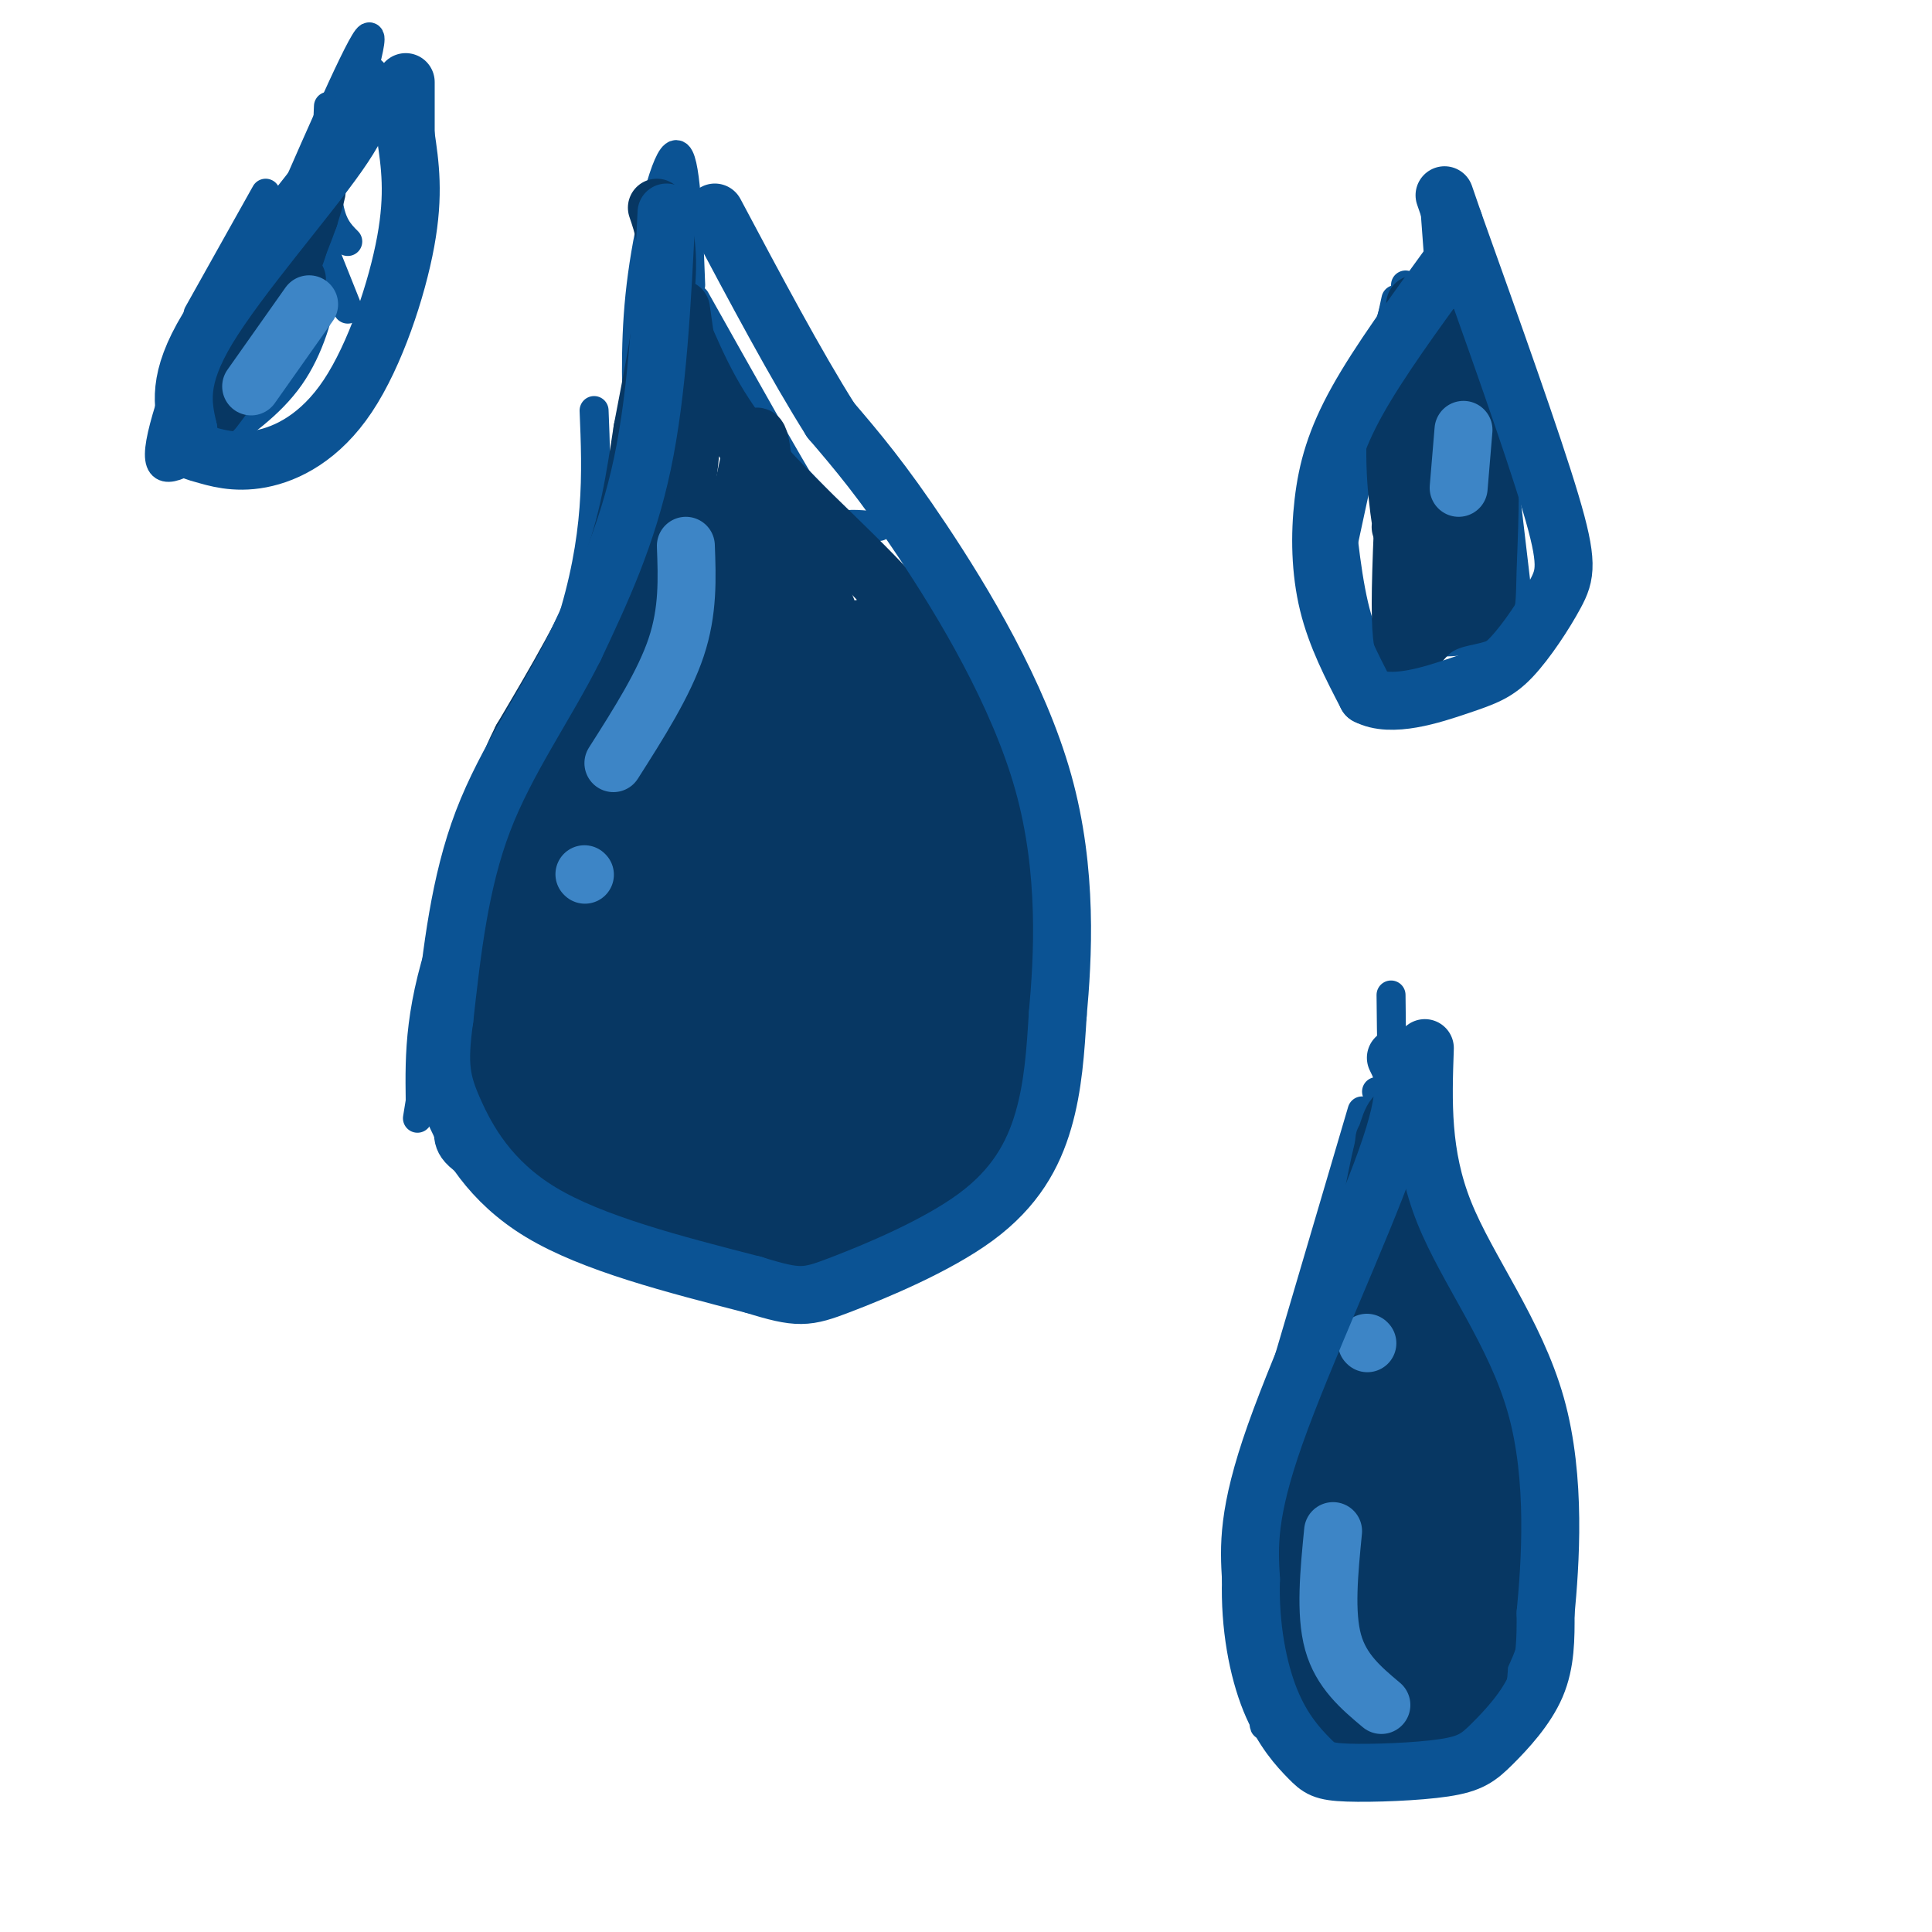 <svg viewBox='0 0 400 400' version='1.1' xmlns='http://www.w3.org/2000/svg' xmlns:xlink='http://www.w3.org/1999/xlink'><g fill='none' stroke='#0b5394' stroke-width='6' stroke-linecap='round' stroke-linejoin='round'><path d='M123,85c0.533,13.044 1.067,26.089 -5,45c-6.067,18.911 -18.733,43.689 -25,61c-6.267,17.311 -6.133,27.156 -6,37'/><path d='M87,228c-1.000,6.167 -0.500,3.083 0,0'/><path d='M93,204c0.156,10.000 0.311,20.000 0,26c-0.311,6.000 -1.089,8.000 6,12c7.089,4.000 22.044,10.000 37,16'/><path d='M109,239c1.238,2.078 2.475,4.156 6,7c3.525,2.844 9.337,6.453 20,9c10.663,2.547 26.179,4.032 35,5c8.821,0.968 10.949,1.419 13,-1c2.051,-2.419 4.026,-7.710 6,-13'/><path d='M170,259c7.622,-5.156 15.244,-10.311 21,-13c5.756,-2.689 9.644,-2.911 12,-15c2.356,-12.089 3.178,-36.044 4,-60'/><path d='M206,229c2.289,-11.467 4.578,-22.933 4,-38c-0.578,-15.067 -4.022,-33.733 -7,-45c-2.978,-11.267 -5.489,-15.133 -8,-19'/><path d='M202,150c-4.250,-8.583 -8.500,-17.167 -15,-26c-6.500,-8.833 -15.250,-17.917 -24,-27'/><path d='M182,109c-3.244,-0.378 -6.489,-0.756 -8,0c-1.511,0.756 -1.289,2.644 -6,-5c-4.711,-7.644 -14.356,-24.822 -24,-42'/><path d='M151,90c-4.417,-9.500 -8.833,-19.000 -11,-27c-2.167,-8.000 -2.083,-14.500 -2,-21'/><path d='M143,59c-0.511,-13.489 -1.022,-26.978 -3,-27c-1.978,-0.022 -5.422,13.422 -7,25c-1.578,11.578 -1.289,21.289 -1,31'/><path d='M291,59c0.000,0.000 0.100,0.100 0.1,0.1'/><path d='M289,63c0.000,0.000 -9.000,29.000 -9,29'/><path d='M289,62c0.000,0.000 -11.000,51.000 -11,51'/><path d='M277,101c1.000,10.083 2.000,20.167 4,27c2.000,6.833 5.000,10.417 8,14'/><path d='M290,128c0.111,1.511 0.222,3.022 3,4c2.778,0.978 8.222,1.422 12,0c3.778,-1.422 5.889,-4.711 8,-8'/><path d='M314,122c0.000,0.000 -6.000,-51.000 -6,-51'/><path d='M310,100c0.000,0.000 -14.000,-40.000 -14,-40'/><path d='M299,69c0.000,0.000 -2.000,-27.000 -2,-27'/><path d='M282,230c0.000,0.000 -23.000,78.000 -23,78'/><path d='M269,287c-1.911,-1.845 -3.821,-3.690 -5,9c-1.179,12.690 -1.625,39.917 -2,52c-0.375,12.083 -0.679,9.024 1,9c1.679,-0.024 5.339,2.988 9,6'/><path d='M285,357c9.917,-3.000 19.833,-6.000 26,-10c6.167,-4.000 8.583,-9.000 11,-14'/><path d='M308,340c1.089,0.822 2.178,1.644 3,-4c0.822,-5.644 1.378,-17.756 0,-31c-1.378,-13.244 -4.689,-27.622 -8,-42'/><path d='M318,292c0.000,0.000 -33.000,-66.000 -33,-66'/><path d='M293,235c-1.583,-0.583 -3.167,-1.167 -4,-6c-0.833,-4.833 -0.917,-13.917 -1,-23'/><path d='M55,40c0.000,0.000 -14.000,25.000 -14,25'/><path d='M44,60c-5.466,14.301 -10.931,28.603 -11,34c-0.069,5.397 5.260,1.890 11,-2c5.740,-3.890 11.892,-8.163 16,-14c4.108,-5.837 6.174,-13.239 7,-19c0.826,-5.761 0.413,-9.880 0,-14'/><path d='M72,64c0.000,0.000 -8.000,-20.000 -8,-20'/><path d='M72,50c-1.667,-1.667 -3.333,-3.333 -4,-8c-0.667,-4.667 -0.333,-12.333 0,-20'/><path d='M69,36c4.667,-15.500 9.333,-31.000 7,-28c-2.333,3.000 -11.667,24.500 -21,46'/></g>
<g fill='none' stroke='#073763' stroke-width='6' stroke-linecap='round' stroke-linejoin='round'><path d='M48,80c0.000,0.000 0.100,0.100 0.1,0.1'/></g>
<g fill='none' stroke='#073763' stroke-width='12' stroke-linecap='round' stroke-linejoin='round'><path d='M51,77c5.131,-7.661 10.262,-15.321 7,-11c-3.262,4.321 -14.917,20.625 -14,19c0.917,-1.625 14.405,-21.179 17,-26c2.595,-4.821 -5.702,5.089 -14,15'/><path d='M47,74c0.695,-3.038 9.432,-18.132 13,-23c3.568,-4.868 1.967,0.489 -1,7c-2.967,6.511 -7.299,14.176 -6,10c1.299,-4.176 8.228,-20.193 11,-26c2.772,-5.807 1.386,-1.403 0,3'/><path d='M64,45c-1.689,4.822 -5.911,15.378 -10,22c-4.089,6.622 -8.044,9.311 -12,12'/><path d='M141,64c2.167,14.917 4.333,29.833 -2,48c-6.333,18.167 -21.167,39.583 -36,61'/><path d='M139,68c-5.083,33.250 -10.167,66.500 -16,86c-5.833,19.500 -12.417,25.250 -19,31'/><path d='M104,185c-4.492,7.568 -6.223,10.986 -7,17c-0.777,6.014 -0.600,14.622 0,20c0.600,5.378 1.623,7.525 5,12c3.377,4.475 9.108,11.279 20,16c10.892,4.721 26.946,7.361 43,10'/><path d='M165,260c10.049,1.138 13.670,-1.015 17,-3c3.330,-1.985 6.367,-3.800 9,-6c2.633,-2.200 4.860,-4.786 8,-8c3.140,-3.214 7.191,-7.058 9,-20c1.809,-12.942 1.374,-34.984 0,-48c-1.374,-13.016 -3.687,-17.008 -6,-21'/><path d='M202,154c-2.440,-7.774 -5.542,-16.708 -14,-27c-8.458,-10.292 -22.274,-21.940 -31,-32c-8.726,-10.060 -12.363,-18.530 -16,-27'/><path d='M161,144c-2.843,-4.349 -5.686,-8.697 -8,-10c-2.314,-1.303 -4.098,0.440 -5,14c-0.902,13.560 -0.921,38.938 0,47c0.921,8.062 2.780,-1.192 4,-4c1.220,-2.808 1.799,0.829 1,-15c-0.799,-15.829 -2.976,-51.123 -5,-62c-2.024,-10.877 -3.896,2.663 -5,18c-1.104,15.337 -1.439,32.469 1,42c2.439,9.531 7.654,11.460 11,7c3.346,-4.460 4.825,-15.309 5,-33c0.175,-17.691 -0.953,-42.225 -2,-52c-1.047,-9.775 -2.013,-4.793 -3,0c-0.987,4.793 -1.993,9.396 -3,14'/><path d='M152,110c-1.663,14.348 -4.321,43.219 -5,55c-0.679,11.781 0.619,6.472 2,6c1.381,-0.472 2.844,3.891 4,0c1.156,-3.891 2.004,-16.038 2,-26c-0.004,-9.962 -0.861,-17.740 -2,-25c-1.139,-7.260 -2.559,-14.004 -5,-13c-2.441,1.004 -5.904,9.754 -8,16c-2.096,6.246 -2.827,9.988 -4,23c-1.173,13.012 -2.790,35.294 -2,50c0.790,14.706 3.988,21.838 6,14c2.012,-7.838 2.840,-30.645 2,-45c-0.840,-14.355 -3.348,-20.259 -5,-25c-1.652,-4.741 -2.447,-8.319 -4,1c-1.553,9.319 -3.864,31.534 -5,46c-1.136,14.466 -1.097,21.183 0,27c1.097,5.817 3.253,10.734 5,14c1.747,3.266 3.086,4.879 5,6c1.914,1.121 4.404,1.749 6,0c1.596,-1.749 2.298,-5.874 3,-10'/><path d='M147,224c0.675,-5.721 0.862,-15.024 0,-23c-0.862,-7.976 -2.774,-14.626 -5,-20c-2.226,-5.374 -4.765,-9.474 -8,-11c-3.235,-1.526 -7.166,-0.479 -10,8c-2.834,8.479 -4.571,24.389 -5,33c-0.429,8.611 0.450,9.923 2,12c1.550,2.077 3.772,4.919 6,6c2.228,1.081 4.462,0.399 7,1c2.538,0.601 5.380,2.484 6,-4c0.620,-6.484 -0.981,-21.334 -3,-29c-2.019,-7.666 -4.455,-8.146 -8,-9c-3.545,-0.854 -8.198,-2.080 -11,-3c-2.802,-0.920 -3.752,-1.532 -4,5c-0.248,6.532 0.205,20.209 0,27c-0.205,6.791 -1.069,6.695 2,8c3.069,1.305 10.070,4.011 14,5c3.930,0.989 4.788,0.261 6,-2c1.212,-2.261 2.778,-6.053 4,-10c1.222,-3.947 2.101,-8.048 -1,-14c-3.101,-5.952 -10.181,-13.756 -16,-17c-5.819,-3.244 -10.377,-1.927 -13,0c-2.623,1.927 -3.312,4.463 -4,7'/><path d='M106,194c-0.767,7.199 -0.685,21.696 0,30c0.685,8.304 1.971,10.413 6,13c4.029,2.587 10.799,5.650 15,7c4.201,1.350 5.833,0.987 7,0c1.167,-0.987 1.871,-2.597 2,-6c0.129,-3.403 -0.315,-8.599 -2,-13c-1.685,-4.401 -4.612,-8.005 -7,-11c-2.388,-2.995 -4.238,-5.380 -8,-8c-3.762,-2.620 -9.435,-5.477 -12,-2c-2.565,3.477 -2.020,13.286 -1,19c1.020,5.714 2.517,7.331 7,10c4.483,2.669 11.951,6.390 18,8c6.049,1.610 10.677,1.109 14,0c3.323,-1.109 5.341,-2.825 2,-6c-3.341,-3.175 -12.040,-7.810 -16,-10c-3.960,-2.190 -3.182,-1.936 -4,0c-0.818,1.936 -3.234,5.553 1,9c4.234,3.447 15.117,6.723 26,10'/><path d='M154,244c5.335,1.771 5.671,1.197 8,0c2.329,-1.197 6.649,-3.018 8,-6c1.351,-2.982 -0.268,-7.125 -5,-9c-4.732,-1.875 -12.578,-1.484 -16,1c-3.422,2.484 -2.422,7.059 -1,10c1.422,2.941 3.265,4.246 5,6c1.735,1.754 3.361,3.957 8,5c4.639,1.043 12.292,0.927 17,0c4.708,-0.927 6.471,-2.665 5,-5c-1.471,-2.335 -6.178,-5.268 -13,-7c-6.822,-1.732 -15.760,-2.263 -19,-1c-3.240,1.263 -0.783,4.319 4,6c4.783,1.681 11.890,1.987 16,1c4.110,-0.987 5.222,-3.266 6,-5c0.778,-1.734 1.222,-2.924 -3,-4c-4.222,-1.076 -13.111,-2.038 -22,-3'/><path d='M152,233c-5.091,-0.624 -6.819,-0.686 -10,1c-3.181,1.686 -7.817,5.118 -8,8c-0.183,2.882 4.085,5.212 15,7c10.915,1.788 28.477,3.032 36,3c7.523,-0.032 5.006,-1.340 6,-4c0.994,-2.660 5.499,-6.671 3,-10c-2.499,-3.329 -12.003,-5.976 -20,-6c-7.997,-0.024 -14.488,2.575 -17,5c-2.512,2.425 -1.046,4.676 4,6c5.046,1.324 13.673,1.722 22,0c8.327,-1.722 16.356,-5.565 21,-9c4.644,-3.435 5.904,-6.463 3,-9c-2.904,-2.537 -9.973,-4.582 -16,-2c-6.027,2.582 -11.014,9.791 -16,17'/><path d='M175,240c-2.202,3.169 0.292,2.593 3,3c2.708,0.407 5.629,1.798 11,-1c5.371,-2.798 13.190,-9.785 18,-16c4.810,-6.215 6.610,-11.659 3,-14c-3.610,-2.341 -12.630,-1.578 -17,0c-4.370,1.578 -4.089,3.970 -4,9c0.089,5.030 -0.012,12.698 1,16c1.012,3.302 3.138,2.240 5,1c1.862,-1.240 3.461,-2.657 5,-5c1.539,-2.343 3.017,-5.612 4,-13c0.983,-7.388 1.472,-18.896 0,-25c-1.472,-6.104 -4.906,-6.804 -8,-4c-3.094,2.804 -5.850,9.113 -7,16c-1.150,6.887 -0.695,14.353 0,18c0.695,3.647 1.631,3.474 3,3c1.369,-0.474 3.171,-1.251 5,-2c1.829,-0.749 3.685,-1.471 5,-11c1.315,-9.529 2.090,-27.865 1,-39c-1.090,-11.135 -4.045,-15.067 -7,-19'/><path d='M196,157c-1.633,-4.086 -2.214,-4.800 -3,2c-0.786,6.800 -1.775,21.113 -2,29c-0.225,7.887 0.314,9.348 2,12c1.686,2.652 4.521,6.495 7,7c2.479,0.505 4.604,-2.327 2,-15c-2.604,-12.673 -9.935,-35.188 -15,-48c-5.065,-12.812 -7.864,-15.920 -9,-13c-1.136,2.920 -0.609,11.868 2,22c2.609,10.132 7.298,21.447 11,28c3.702,6.553 6.415,8.344 -1,-9c-7.415,-17.344 -24.958,-53.823 -29,-60c-4.042,-6.177 5.417,17.950 12,32c6.583,14.050 10.292,18.025 14,22'/><path d='M187,166c4.007,8.342 7.025,18.197 1,3c-6.025,-15.197 -21.094,-55.445 -25,-61c-3.906,-5.555 3.352,23.584 11,47c7.648,23.416 15.685,41.109 14,30c-1.685,-11.109 -13.091,-51.019 -17,-55c-3.909,-3.981 -0.322,27.967 7,56c7.322,28.033 18.378,52.152 17,49c-1.378,-3.152 -15.189,-33.576 -29,-64'/><path d='M166,171c-3.802,-3.013 1.194,21.455 5,36c3.806,14.545 6.422,19.167 11,27c4.578,7.833 11.120,18.876 13,14c1.880,-4.876 -0.900,-25.673 -4,-39c-3.100,-13.327 -6.519,-19.185 -11,-25c-4.481,-5.815 -10.024,-11.587 -13,-14c-2.976,-2.413 -3.384,-1.468 -4,6c-0.616,7.468 -1.439,21.460 0,31c1.439,9.540 5.140,14.627 9,18c3.860,3.373 7.880,5.033 9,1c1.120,-4.033 -0.660,-13.757 -3,-20c-2.340,-6.243 -5.240,-9.005 -8,-11c-2.760,-1.995 -5.380,-3.225 -8,-4c-2.620,-0.775 -5.241,-1.097 -7,4c-1.759,5.097 -2.657,15.614 -1,21c1.657,5.386 5.869,5.642 9,6c3.131,0.358 5.180,0.816 7,0c1.820,-0.816 3.410,-2.908 5,-5'/><path d='M175,217c1.996,-5.112 4.487,-15.394 2,-22c-2.487,-6.606 -9.952,-9.538 -14,-12c-4.048,-2.462 -4.680,-4.455 -7,1c-2.320,5.455 -6.327,18.357 -8,24c-1.673,5.643 -1.012,4.028 2,4c3.012,-0.028 8.374,1.531 12,0c3.626,-1.531 5.516,-6.153 7,-11c1.484,-4.847 2.563,-9.919 3,-17c0.437,-7.081 0.233,-16.170 0,-21c-0.233,-4.830 -0.494,-5.399 -3,-2c-2.506,3.399 -7.257,10.767 -10,17c-2.743,6.233 -3.478,11.330 -4,19c-0.522,7.670 -0.831,17.911 2,23c2.831,5.089 8.801,5.024 12,-5c3.199,-10.024 3.628,-30.007 2,-44c-1.628,-13.993 -5.314,-21.997 -9,-30'/><path d='M297,74c0.000,0.000 -4.000,31.000 -4,31'/><path d='M291,114c-1.262,-7.429 -2.524,-14.857 -2,-25c0.524,-10.143 2.833,-23.000 3,-16c0.167,7.000 -1.810,33.857 -2,36c-0.190,2.143 1.405,-20.429 3,-43'/><path d='M293,66c-0.424,6.295 -2.985,43.534 -3,59c-0.015,15.466 2.516,9.159 6,6c3.484,-3.159 7.922,-3.170 10,-4c2.078,-0.830 1.797,-2.479 2,-9c0.203,-6.521 0.889,-17.913 0,-27c-0.889,-9.087 -3.355,-15.870 -5,-19c-1.645,-3.130 -2.470,-2.609 -3,1c-0.530,3.609 -0.765,10.304 -1,17'/><path d='M299,90c0.456,11.513 2.096,31.796 3,33c0.904,1.204 1.072,-16.672 0,-26c-1.072,-9.328 -3.382,-10.109 -5,-10c-1.618,0.109 -2.542,1.107 -3,6c-0.458,4.893 -0.449,13.681 1,22c1.449,8.319 4.337,16.168 4,7c-0.337,-9.168 -3.898,-35.353 -5,-40c-1.102,-4.647 0.257,12.244 1,17c0.743,4.756 0.872,-2.622 1,-10'/><path d='M296,89c-0.333,-6.000 -1.667,-16.000 -3,-26'/><path d='M291,236c-1.089,-5.356 -2.178,-10.711 -6,8c-3.822,18.711 -10.378,61.489 -13,84c-2.622,22.511 -1.311,24.756 0,27'/><path d='M272,355c1.112,5.279 3.892,4.975 8,5c4.108,0.025 9.544,0.378 15,-3c5.456,-3.378 10.930,-10.486 14,-20c3.070,-9.514 3.734,-21.432 0,-36c-3.734,-14.568 -11.867,-31.784 -20,-49'/><path d='M289,252c-3.597,-14.284 -2.591,-25.495 -1,-4c1.591,21.495 3.766,75.695 5,92c1.234,16.305 1.527,-5.287 0,-31c-1.527,-25.713 -4.873,-55.547 -8,-52c-3.127,3.547 -6.034,40.477 -7,60c-0.966,19.523 0.009,21.641 1,23c0.991,1.359 1.997,1.960 3,1c1.003,-0.960 2.001,-3.480 3,-6'/><path d='M285,335c1.674,-6.891 4.358,-21.119 4,-27c-0.358,-5.881 -3.757,-3.415 -6,5c-2.243,8.415 -3.328,22.778 -4,31c-0.672,8.222 -0.930,10.303 1,13c1.930,2.697 6.048,6.009 9,5c2.952,-1.009 4.737,-6.340 5,-18c0.263,-11.660 -0.998,-29.651 -3,-37c-2.002,-7.349 -4.747,-4.057 -6,7c-1.253,11.057 -1.015,29.880 1,39c2.015,9.120 5.808,8.537 9,7c3.192,-1.537 5.782,-4.029 7,-15c1.218,-10.971 1.062,-30.420 0,-39c-1.062,-8.580 -3.031,-6.290 -5,-4'/><path d='M297,302c-1.750,2.690 -3.624,11.415 -4,17c-0.376,5.585 0.747,8.031 3,12c2.253,3.969 5.637,9.462 8,5c2.363,-4.462 3.707,-18.878 2,-29c-1.707,-10.122 -6.464,-15.950 -9,-18c-2.536,-2.050 -2.851,-0.323 -3,3c-0.149,3.323 -0.133,8.241 1,13c1.133,4.759 3.382,9.358 5,7c1.618,-2.358 2.605,-11.674 1,-23c-1.605,-11.326 -5.803,-24.663 -10,-38'/><path d='M291,251c-2.697,-11.104 -4.441,-19.864 -1,-3c3.441,16.864 12.066,59.350 15,81c2.934,21.650 0.178,22.463 -3,24c-3.178,1.537 -6.779,3.798 -13,4c-6.221,0.202 -15.063,-1.657 -19,-7c-3.937,-5.343 -2.968,-14.172 -2,-23'/><path d='M268,327c-0.524,-7.321 -0.833,-14.125 0,-23c0.833,-8.875 2.810,-19.821 6,-30c3.190,-10.179 7.595,-19.589 12,-29'/></g>
<g fill='none' stroke='#3d85c6' stroke-width='12' stroke-linecap='round' stroke-linejoin='round'><path d='M142,113c0.250,6.750 0.500,13.500 -2,21c-2.500,7.500 -7.750,15.750 -13,24'/><path d='M121,181c0.000,0.000 0.100,0.100 0.1,0.1'/><path d='M286,353c-4.167,-3.500 -8.333,-7.000 -10,-13c-1.667,-6.000 -0.833,-14.500 0,-23'/><path d='M283,278c0.000,0.000 0.100,0.100 0.1,0.1'/><path d='M303,89c0.000,0.000 -1.000,12.000 -1,12'/><path d='M52,80c0.000,0.000 12.000,-17.000 12,-17'/></g>
<g fill='none' stroke='#073763' stroke-width='12' stroke-linecap='round' stroke-linejoin='round'><path d='M136,43c1.250,3.667 2.500,7.333 2,15c-0.500,7.667 -2.750,19.333 -5,31'/><path d='M133,89c-1.533,9.978 -2.867,19.422 -7,30c-4.133,10.578 -11.067,22.289 -18,34'/><path d='M108,153c-3.167,6.333 -2.083,5.167 -1,4'/></g>
<g fill='none' stroke='#0b5394' stroke-width='12' stroke-linecap='round' stroke-linejoin='round'><path d='M138,44c-0.917,18.500 -1.833,37.000 -5,52c-3.167,15.000 -8.583,26.500 -14,38'/><path d='M119,134c-6.044,12.089 -14.156,23.311 -19,36c-4.844,12.689 -6.422,26.844 -8,41'/><path d='M92,211c-1.333,9.571 -0.667,13.000 2,19c2.667,6.000 7.333,14.571 18,21c10.667,6.429 27.333,10.714 44,15'/><path d='M156,266c9.400,2.920 10.901,2.721 18,0c7.099,-2.721 19.796,-7.963 28,-14c8.204,-6.037 11.915,-12.868 14,-20c2.085,-7.132 2.542,-14.566 3,-22'/><path d='M219,210c1.048,-11.583 2.167,-29.542 -3,-48c-5.167,-18.458 -16.619,-37.417 -25,-50c-8.381,-12.583 -13.690,-18.792 -19,-25'/><path d='M172,87c-7.167,-11.333 -15.583,-27.167 -24,-43'/><path d='M300,55c-7.256,9.970 -14.512,19.940 -19,28c-4.488,8.060 -6.208,14.208 -7,21c-0.792,6.792 -0.655,14.226 1,21c1.655,6.774 4.827,12.887 8,19'/><path d='M283,144c5.007,2.671 13.524,-0.152 19,-2c5.476,-1.848 7.911,-2.722 11,-6c3.089,-3.278 6.832,-8.959 9,-13c2.168,-4.041 2.762,-6.440 -1,-19c-3.762,-12.560 -11.881,-35.280 -20,-58'/><path d='M301,46c-3.333,-9.667 -1.667,-4.833 0,0'/><path d='M289,219c1.600,3.200 3.200,6.400 -2,21c-5.200,14.600 -17.200,40.600 -23,57c-5.800,16.400 -5.400,23.200 -5,30'/><path d='M259,327c-0.301,9.625 1.446,18.688 4,25c2.554,6.312 5.914,9.872 8,12c2.086,2.128 2.899,2.824 8,3c5.101,0.176 14.491,-0.169 20,-1c5.509,-0.831 7.137,-2.147 10,-5c2.863,-2.853 6.961,-7.244 9,-12c2.039,-4.756 2.020,-9.878 2,-15'/><path d='M320,334c0.940,-10.071 2.292,-27.750 -2,-43c-4.292,-15.250 -14.226,-28.071 -19,-40c-4.774,-11.929 -4.387,-22.964 -4,-34'/><path d='M75,17c0.800,2.800 1.600,5.600 -5,15c-6.600,9.400 -20.600,25.400 -27,36c-6.400,10.600 -5.200,15.800 -4,21'/><path d='M39,89c-0.426,4.227 0.507,4.296 3,5c2.493,0.704 6.544,2.044 12,1c5.456,-1.044 12.315,-4.474 18,-13c5.685,-8.526 10.196,-22.150 12,-32c1.804,-9.850 0.902,-15.925 0,-22'/><path d='M84,28c0.000,-5.500 0.000,-8.250 0,-11'/></g>
</svg>